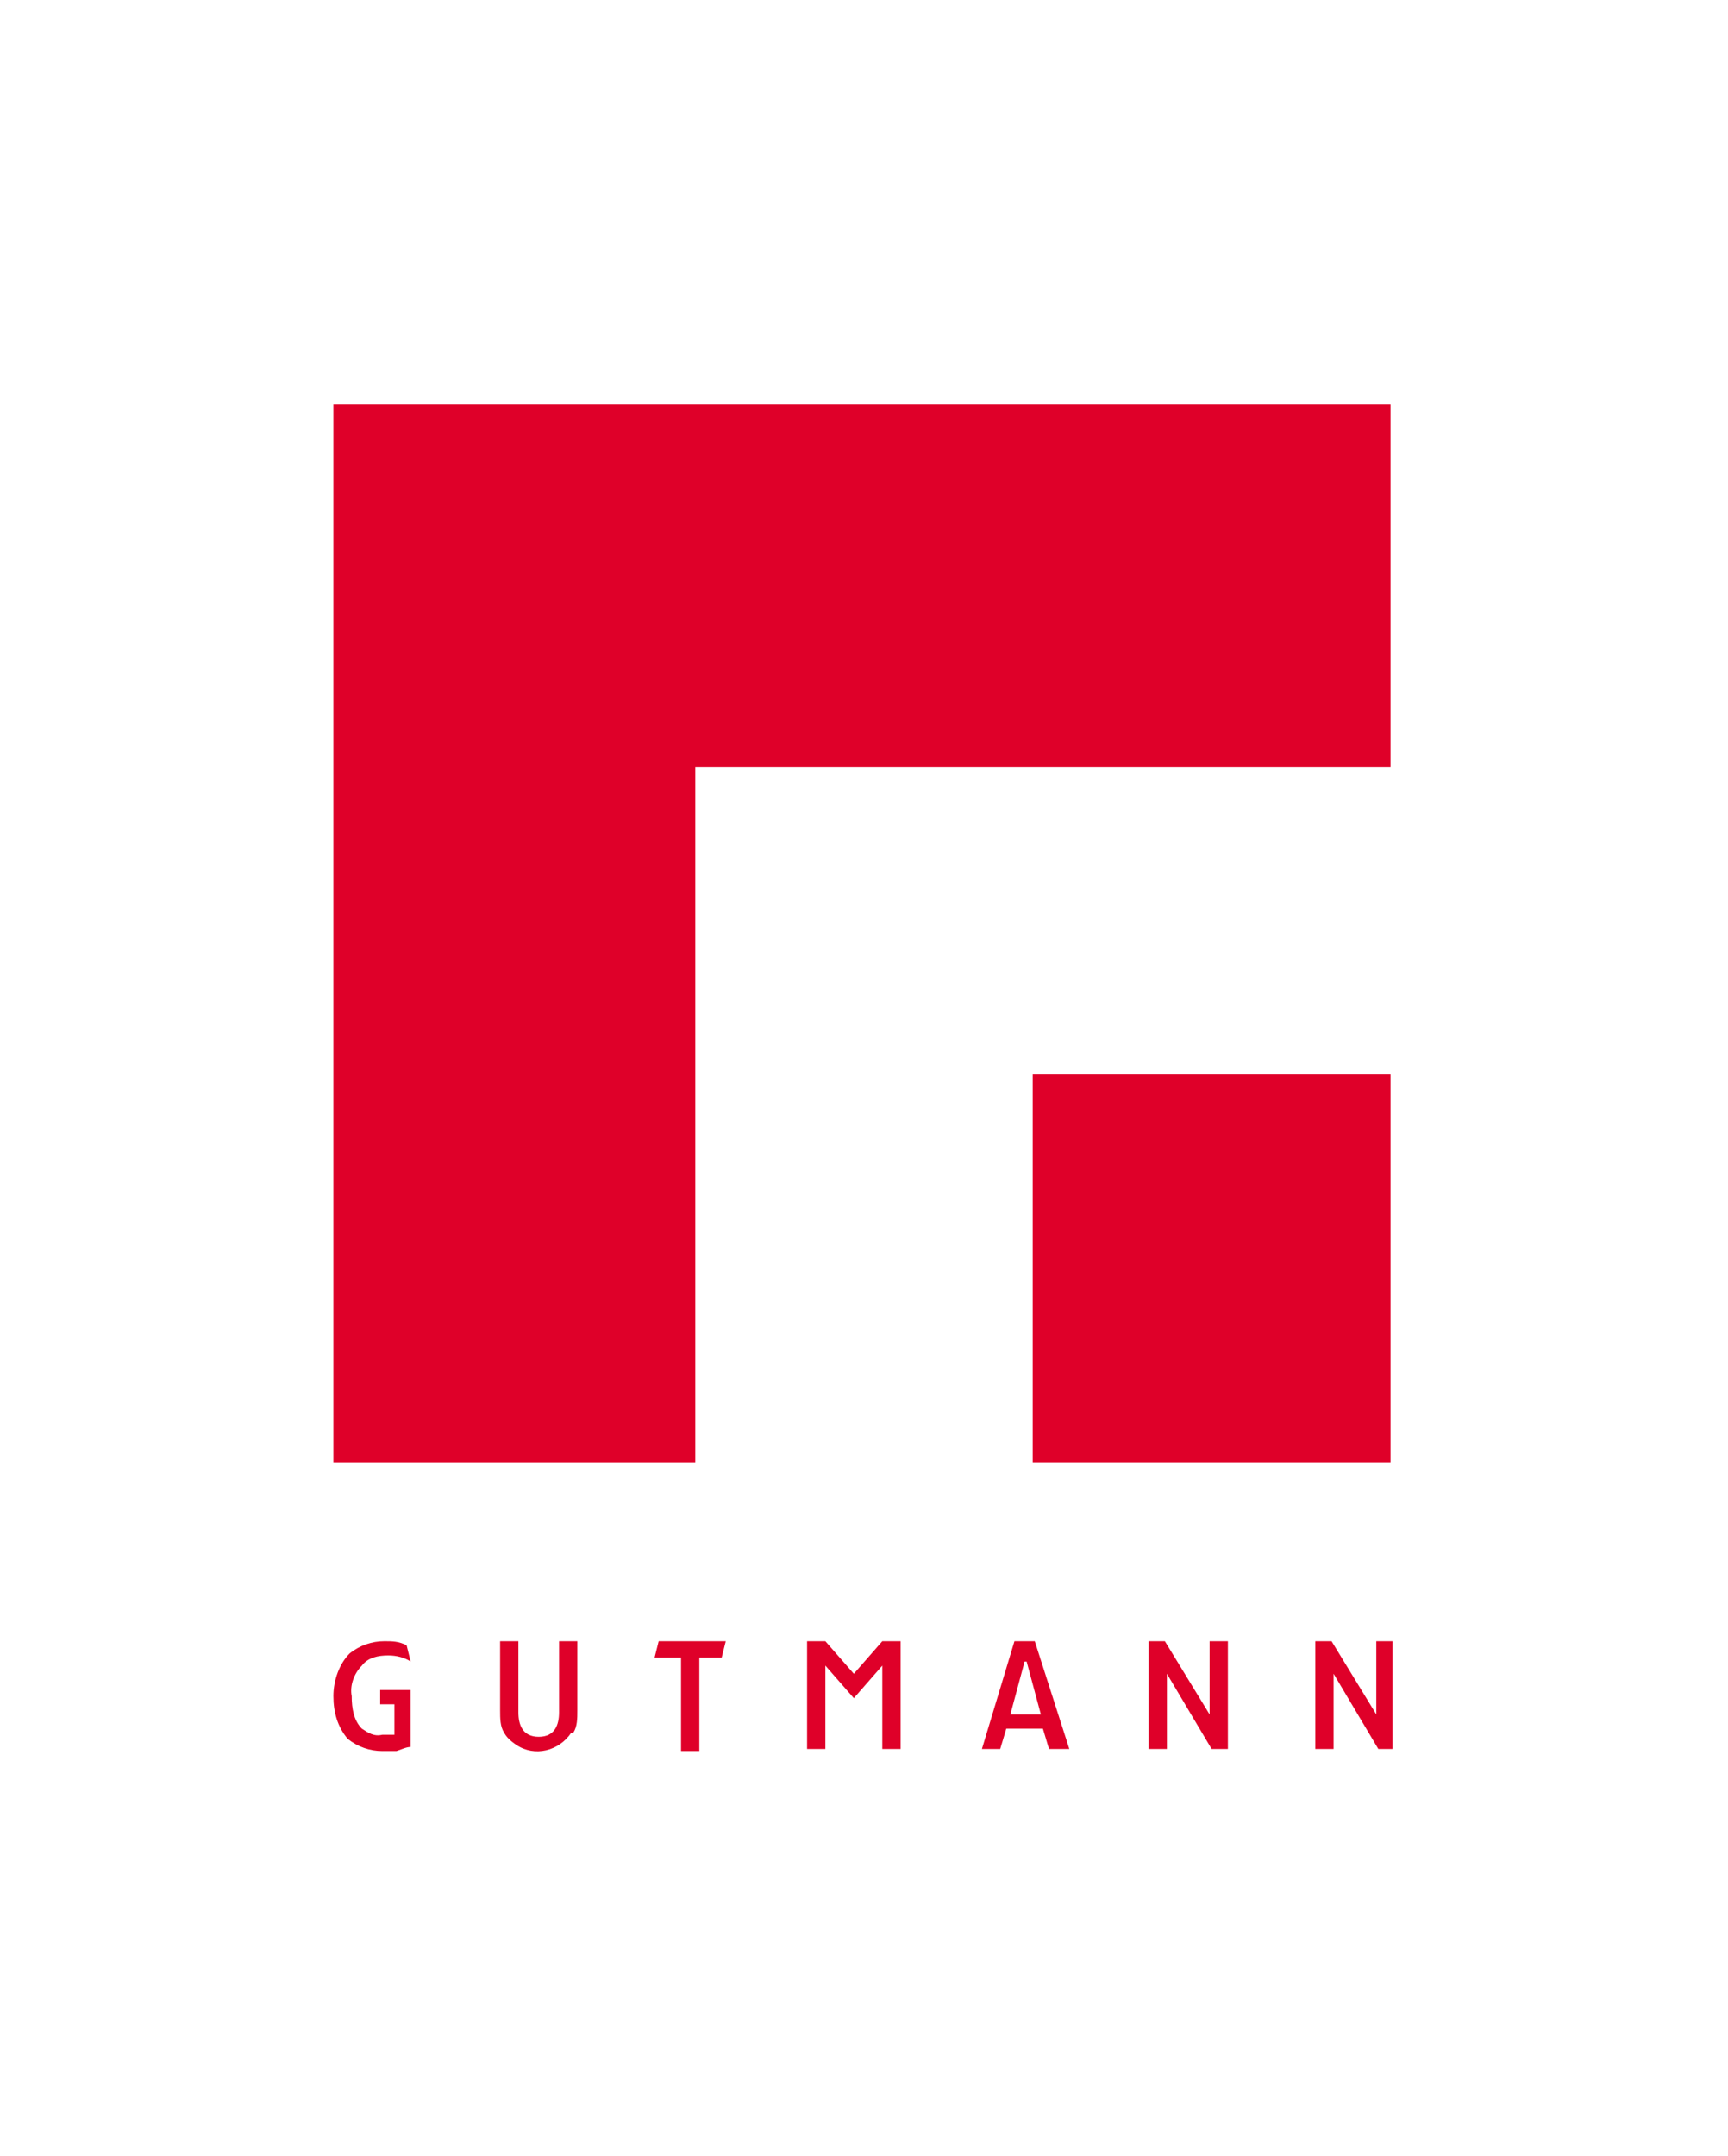 <svg xmlns="http://www.w3.org/2000/svg" xmlns:xlink="http://www.w3.org/1999/xlink" viewBox="0 0 85 106"><defs><style>      .cls-1 {        fill: #df0029;      }      .cls-2 {        fill: none;      }      .cls-3 {        clip-path: url(#clippath);      }    </style><clipPath id="clippath"><rect class="cls-2" x="16.4" y="19.9" width="52.1" height="66.3"></rect></clipPath></defs><g><g id="Ebene_1"><g class="cls-3"><g id="Gruppe_169"><path id="Pfad_619" class="cls-1" d="M19.6,86.1c-.3,0-.5,0-.8,0-.6,0-1.2-.2-1.7-.6-.5-.6-.7-1.3-.7-2.1,0-.8.3-1.6.8-2.1.5-.4,1.1-.6,1.7-.6.4,0,.7,0,1.1.2l.2.8c-.3-.2-.7-.3-1.1-.3-.5,0-1,.1-1.3.5-.4.4-.6,1-.5,1.5,0,.6.1,1.2.5,1.6.3.2.6.4,1,.3.2,0,.4,0,.6,0v-1.5h-.7v-.7h1.5v2.8c-.2,0-.4.1-.7.2"></path><path id="Pfad_620" class="cls-1" d="M28.1,85.2c-.6.9-1.8,1.2-2.7.6-.3-.2-.5-.4-.6-.6-.2-.3-.2-.7-.2-1.1v-3.4h.9v3.5c0,.6.2,1.2,1,1.2s1-.6,1-1.2v-3.5h.9v3.4c0,.4,0,.8-.2,1.1"></path><path id="Pfad_621" class="cls-1" d="M35.5,81.5h-1.1v4.6h-.9v-4.6h-1.3l.2-.8h3.3l-.2.8Z"></path><path id="Pfad_622" class="cls-1" d="M43.4,86v-4.1l-1.4,1.6-1.4-1.6v4.1h-.9v-5.3h.9l1.4,1.6,1.4-1.6h.9v5.3h-.9Z"></path><path id="Pfad_623" class="cls-1" d="M50.4,81.7h0l-.7,2.6h1.5l-.7-2.6ZM51.6,86l-.3-1h-1.8l-.3,1h-.9l1.6-5.3h1l1.7,5.3h-1Z"></path><path id="Pfad_624" class="cls-1" d="M59.6,86l-2.2-3.7v3.7h-.9v-5.3h.8l2.2,3.6v-3.6h.9v5.3h-.8Z"></path><path id="Pfad_625" class="cls-1" d="M67.8,86l-2.2-3.7v3.7h-.9v-5.3h.8l2.2,3.6v-3.6h.9v5.3h-.8Z"></path><path id="Pfad_626" class="cls-1" d="M16.4,19.9v52h17.8v-34.2h34.2v-17.8H16.4Z"></path><rect id="Rechteck_154" class="cls-1" x="50.8" y="52.8" width="17.6" height="19.1"></rect></g></g></g></g></svg>
